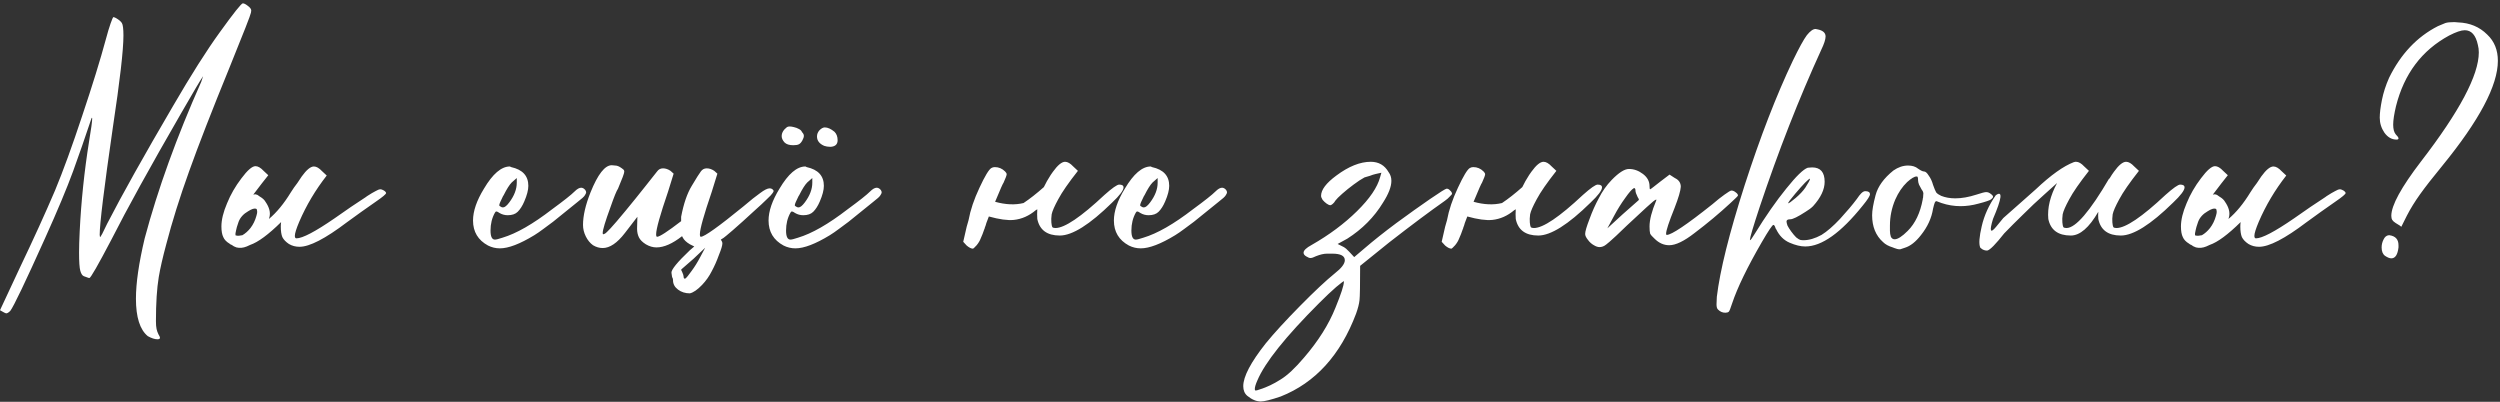 <?xml version="1.0" encoding="UTF-8"?> <svg xmlns="http://www.w3.org/2000/svg" width="560" height="90" viewBox="0 0 560 90" fill="none"><rect x="0" y="0" width="560" height="90" fill="#333333" stroke="none"/><path d="M35.28 76C34.673 76 33.95 75.767 33.11 75.3C31.337 73.853 30.45 71.053 30.45 66.9C30.45 63.4 31.103 58.897 32.41 53.39C35.35 42.377 39.573 30.687 45.08 18.32L45.5 17.06C44.94 17.853 43.307 20.607 40.6 25.32C33.647 37.36 28.42 46.833 24.92 53.74C21.933 59.433 20.3 62.28 20.02 62.28C19.927 62.28 19.763 62.233 19.53 62.14C19.343 62.093 19.087 62 18.76 61.86C18.433 61.72 18.177 61.323 17.99 60.67C17.803 60.017 17.71 58.64 17.71 56.54C17.71 55.28 17.757 53.717 17.85 51.85C18.177 45.13 18.877 38.41 19.95 31.69C20.417 28.89 20.65 27.187 20.65 26.58C20.65 26.44 20.627 26.37 20.58 26.37C20.533 26.37 20.44 26.603 20.3 27.07C19.087 30.71 17.78 34.467 16.38 38.34C14.98 42.167 12.88 47.183 10.08 53.39C5.647 63.237 3.057 68.65 2.31 69.63C1.937 70.003 1.633 70.19 1.4 70.19C1.26 70.19 0.793 69.957 0 69.49L4.48 59.9C7.513 53.553 10.127 47.813 12.32 42.68C14.14 38.293 16.17 32.717 18.41 25.95C20.697 19.137 22.47 13.397 23.73 8.73C24.103 7.33 24.453 6.163 24.78 5.23C25.107 4.297 25.317 3.83 25.41 3.83C25.503 3.83 25.69 3.9 25.97 4.04C26.623 4.413 27.067 4.787 27.3 5.16C27.533 5.533 27.65 6.467 27.65 7.96C27.65 11.227 26.857 18.11 25.27 28.61C23.31 42.143 22.33 50.147 22.33 52.62L22.4 53.11C22.54 53.11 23.077 52.107 24.01 50.1C27.323 43.66 32.247 34.863 38.78 23.71C42.793 16.803 46.27 11.32 49.21 7.26C52.337 2.92 54.063 0.75 54.39 0.75C54.67 0.75 55.043 0.937 55.51 1.31C56.023 1.683 56.28 2.033 56.28 2.36L56.21 2.85C56.163 3.27 54.577 7.33 51.45 15.03C47.483 24.737 44.45 32.53 42.35 38.41C40.25 44.243 38.547 49.68 37.24 54.72C36.447 57.66 35.887 60.11 35.56 62.07C35.14 64.59 34.93 67.88 34.93 71.94C34.93 72.687 34.977 73.27 35.07 73.69C35.163 74.11 35.303 74.507 35.49 74.88C35.723 75.253 35.84 75.51 35.84 75.65C35.84 75.883 35.653 76 35.28 76ZM57.297 46.74C56.923 46.647 56.363 46.833 55.617 47.3C54.543 47.907 53.82 48.7 53.447 49.68C53.12 50.613 52.933 51.243 52.887 51.57C52.84 51.85 52.793 52.083 52.747 52.27C52.747 52.457 52.747 52.597 52.747 52.69C52.793 52.737 52.863 52.76 52.957 52.76C53.19 52.853 53.633 52.83 54.287 52.69C54.94 52.317 55.547 51.78 56.107 51.08C56.713 50.287 57.157 49.377 57.437 48.35C57.483 48.21 57.53 48.023 57.577 47.79C57.623 47.557 57.623 47.347 57.577 47.16C57.577 46.927 57.483 46.787 57.297 46.74ZM62.967 49.75C60.12 52.55 57.81 54.253 56.037 54.86C55.803 54.953 55.547 55.07 55.267 55.21C54.473 55.537 53.703 55.607 52.957 55.42C52.537 55.28 52.187 55.093 51.907 54.86C51.72 54.813 51.557 54.72 51.417 54.58C50.717 54.16 50.25 53.67 50.017 53.11C49.737 52.55 49.597 51.757 49.597 50.73C49.597 49.237 50.017 47.51 50.857 45.55C51.65 43.59 52.723 41.723 54.077 39.95C55.43 38.13 56.48 37.22 57.227 37.22C57.787 37.22 58.393 37.57 59.047 38.27L60.097 39.25C59.303 40.23 58.183 41.677 56.737 43.59L57.227 43.52L57.437 43.59C57.577 43.59 57.787 43.707 58.067 43.94L58.277 44.08C58.837 44.407 59.233 44.78 59.467 45.2C60.307 46.413 60.61 47.533 60.377 48.56C60.33 48.7 60.283 48.863 60.237 49.05C61.963 47.603 63.597 45.62 65.137 43.1C65.603 42.353 66.093 41.653 66.607 41C66.933 40.487 67.26 39.997 67.587 39.53C68.66 38.037 69.57 37.29 70.317 37.29C70.877 37.29 71.483 37.64 72.137 38.34L73.187 39.32C70.667 42.54 68.613 45.993 67.027 49.68C66.373 51.22 66.047 52.27 66.047 52.83C66.047 53.203 66.163 53.39 66.397 53.39C67.75 53.39 70.597 51.897 74.937 48.91C77.503 47.09 79.837 45.503 81.937 44.15L82.217 43.94C83.01 43.427 83.64 43.053 84.107 42.82C84.573 42.54 84.947 42.4 85.227 42.4C85.367 42.4 85.53 42.447 85.717 42.54C85.95 42.633 86.137 42.75 86.277 42.89C86.417 43.03 86.487 43.147 86.487 43.24C86.487 43.473 85.74 44.103 84.247 45.13L80.957 47.44L77.667 49.82C72.86 53.46 69.337 55.28 67.097 55.28C66.21 55.28 65.417 55.07 64.717 54.65C64.017 54.183 63.527 53.67 63.247 53.11C63.013 52.55 62.897 51.757 62.897 50.73C62.897 50.403 62.92 50.077 62.967 49.75ZM112.677 46.46C113.05 46.46 113.517 46.087 114.077 45.34C115.197 43.847 115.757 42.377 115.757 40.93V39.88L114.637 40.86C114.124 41.373 113.517 42.33 112.817 43.73L112.677 43.94C112.397 44.5 112.187 44.943 112.047 45.27C111.907 45.597 111.837 45.83 111.837 45.97C111.837 46.063 111.884 46.133 111.977 46.18C112.21 46.367 112.444 46.46 112.677 46.46ZM111.977 55.63C111.044 55.63 110.157 55.42 109.317 55C107.077 53.787 105.957 51.92 105.957 49.4C105.957 47.3 106.774 44.92 108.407 42.26C110.367 38.947 112.304 37.29 114.217 37.29L114.497 37.43C117.064 37.99 118.347 39.39 118.347 41.63C118.347 42.563 118.044 43.73 117.437 45.13C117.017 46.11 116.527 46.88 115.967 47.44C115.454 47.953 114.707 48.21 113.727 48.21C113.074 48.21 112.467 48.047 111.907 47.72C111.58 47.487 111.347 47.37 111.207 47.37C111.067 47.37 110.95 47.463 110.857 47.65C110.204 48.817 109.877 50.147 109.877 51.64C109.877 52.993 110.204 53.67 110.857 53.67C111.137 53.67 111.697 53.53 112.537 53.25C115.664 52.317 119.374 50.193 123.667 46.88C126.28 44.967 127.96 43.637 128.707 42.89C129.267 42.33 129.757 42.05 130.177 42.05C130.504 42.05 130.807 42.213 131.087 42.54C131.227 42.727 131.297 42.913 131.297 43.1C131.297 43.24 131.204 43.45 131.017 43.73C130.877 44.01 130.317 44.523 129.337 45.27L123.877 49.68C123.177 50.193 122.454 50.73 121.707 51.29C120.96 51.85 120.284 52.317 119.677 52.69C116.457 54.65 113.89 55.63 111.977 55.63ZM157.965 55.49L155.375 57.94L152.645 60.32L152.575 60.46C152.575 60.507 152.645 60.647 152.785 60.88C153.018 61.393 153.135 61.767 153.135 62C153.135 62.28 153.228 62.42 153.415 62.42H153.485C153.765 62.233 154.232 61.673 154.885 60.74C155.585 59.807 156.238 58.757 156.845 57.59L157.965 55.49ZM152.785 52.9C150.638 54.58 148.725 55.42 147.045 55.42C146.252 55.42 145.458 55.187 144.665 54.72C143.918 54.253 143.405 53.74 143.125 53.18C142.845 52.62 142.705 51.967 142.705 51.22L142.775 48.56L139.975 52.2C138.248 54.44 136.592 55.56 135.005 55.56C134.258 55.56 133.535 55.35 132.835 54.93C132.182 54.463 131.645 53.81 131.225 52.97C130.805 52.13 130.595 51.267 130.595 50.38C130.595 48.327 131.155 45.9 132.275 43.1C133.908 39.04 135.495 37.01 137.035 37.01C137.175 37.01 137.432 37.033 137.805 37.08C138.225 37.08 138.692 37.267 139.205 37.64C139.298 37.687 139.392 37.757 139.485 37.85C139.625 37.943 139.718 38.037 139.765 38.13C139.812 38.223 139.835 38.34 139.835 38.48C139.835 38.807 139.368 40.067 138.435 42.26C138.108 42.727 137.548 44.103 136.755 46.39C135.588 49.563 135.005 51.5 135.005 52.2C135.005 52.387 135.052 52.48 135.145 52.48C135.192 52.48 135.308 52.433 135.495 52.34C135.682 52.247 136.102 51.85 136.755 51.15C137.455 50.403 138.575 49.097 140.115 47.23C141.655 45.363 143.125 43.543 144.525 41.77C145.972 39.95 146.858 38.83 147.185 38.41C147.512 37.943 147.955 37.71 148.515 37.71C149.075 37.71 149.635 37.897 150.195 38.27L150.895 38.9L149.635 42.96C147.862 48.14 146.975 51.313 146.975 52.48C146.975 52.853 147.045 53.04 147.185 53.04C147.745 53.04 149.542 51.873 152.575 49.54V48.56C153.135 45.62 153.928 43.31 154.955 41.63C155.982 39.903 156.658 38.83 156.985 38.41C157.312 37.943 157.755 37.71 158.315 37.71C158.875 37.71 159.435 37.897 159.995 38.27L160.695 38.9L159.435 42.96C157.662 48.14 156.775 51.313 156.775 52.48C156.775 52.853 156.845 53.04 156.985 53.04C157.778 53.04 160.952 50.777 166.505 46.25C168.092 44.897 169.352 43.893 170.285 43.24C171.218 42.54 171.918 42.19 172.385 42.19C172.758 42.19 173.038 42.33 173.225 42.61L173.295 42.75C173.295 42.89 173.202 43.077 173.015 43.31C172.875 43.543 172.455 43.987 171.755 44.64C171.102 45.293 170.145 46.18 168.885 47.3L166.435 49.54C164.615 51.173 163.355 52.27 162.655 52.83C162.282 53.157 161.885 53.437 161.465 53.67C161.698 53.997 161.815 54.277 161.815 54.51C161.815 54.977 161.558 55.84 161.045 57.1C160.578 58.407 160.042 59.62 159.435 60.74C158.875 61.86 158.152 62.887 157.265 63.82C156.238 64.893 155.328 65.523 154.535 65.71C153.508 65.71 152.622 65.43 151.875 64.87C151.128 64.31 150.755 63.61 150.755 62.77C150.755 62.63 150.732 62.49 150.685 62.35C150.685 62.257 150.662 62.21 150.615 62.21C150.568 62.21 150.498 61.837 150.405 61.09C150.358 60.39 151.735 58.71 154.535 56.05L155.515 55.21C155.188 55.07 154.862 54.907 154.535 54.72C153.742 54.253 153.205 53.74 152.925 53.18L152.785 52.9ZM178.876 46.46C179.25 46.46 179.716 46.087 180.276 45.34C181.396 43.847 181.956 42.377 181.956 40.93V39.88L180.836 40.86C180.323 41.373 179.716 42.33 179.016 43.73L178.876 43.94C178.596 44.5 178.386 44.943 178.246 45.27C178.106 45.597 178.036 45.83 178.036 45.97C178.036 46.063 178.083 46.133 178.176 46.18C178.41 46.367 178.643 46.46 178.876 46.46ZM178.176 55.63C177.243 55.63 176.356 55.42 175.516 55C173.276 53.787 172.156 51.92 172.156 49.4C172.156 47.3 172.973 44.92 174.606 42.26C176.566 38.947 178.503 37.29 180.416 37.29L180.696 37.43C183.263 37.99 184.546 39.39 184.546 41.63C184.546 42.563 184.243 43.73 183.636 45.13C183.216 46.11 182.726 46.88 182.166 47.44C181.653 47.953 180.906 48.21 179.926 48.21C179.273 48.21 178.666 48.047 178.106 47.72C177.78 47.487 177.546 47.37 177.406 47.37C177.266 47.37 177.15 47.463 177.056 47.65C176.403 48.817 176.076 50.147 176.076 51.64C176.076 52.993 176.403 53.67 177.056 53.67C177.336 53.67 177.896 53.53 178.736 53.25C181.863 52.317 185.573 50.193 189.866 46.88C192.48 44.967 194.16 43.637 194.906 42.89C195.466 42.33 195.956 42.05 196.376 42.05C196.703 42.05 197.006 42.213 197.286 42.54C197.426 42.727 197.496 42.913 197.496 43.1C197.496 43.24 197.403 43.45 197.216 43.73C197.076 44.01 196.516 44.523 195.536 45.27L190.076 49.68C189.376 50.193 188.653 50.73 187.906 51.29C187.16 51.85 186.483 52.317 185.876 52.69C182.656 54.65 180.09 55.63 178.176 55.63ZM186.156 32.88H185.876C185.456 32.88 185.036 32.81 184.616 32.67C183.543 32.203 183.006 31.503 183.006 30.57C183.006 30.057 183.193 29.59 183.566 29.17C183.986 28.75 184.383 28.54 184.756 28.54C185.41 28.54 186.133 28.867 186.926 29.52C187.393 29.987 187.626 30.617 187.626 31.41C187.626 32.297 187.136 32.787 186.156 32.88ZM177.686 32.53C176.8 32.53 176.146 32.32 175.726 31.9C175.306 31.433 175.096 30.967 175.096 30.5C175.096 29.753 175.493 29.077 176.286 28.47C176.426 28.377 176.636 28.33 176.916 28.33C177.15 28.33 177.453 28.377 177.826 28.47C178.246 28.563 178.62 28.703 178.946 28.89C179.32 29.077 179.553 29.31 179.646 29.59C179.926 29.87 180.066 30.15 180.066 30.43C180.066 30.71 179.95 31.06 179.716 31.48C179.483 31.9 179.226 32.18 178.946 32.32C178.666 32.46 178.246 32.53 177.686 32.53ZM233.824 41.91C234.244 41.023 234.757 40.113 235.364 39.18C235.551 38.947 235.714 38.713 235.854 38.48C236.927 36.987 237.837 36.24 238.584 36.24C239.144 36.24 239.751 36.59 240.404 37.29L241.454 38.27C239.354 40.93 237.884 43.053 237.044 44.64C236.204 46.18 235.714 47.3 235.574 48C235.481 48.7 235.457 49.307 235.504 49.82C235.551 50.333 235.621 50.683 235.714 50.87C235.854 51.01 236.087 51.08 236.414 51.08C238.467 51.08 242.131 48.607 247.404 43.66C249.131 42.12 250.227 41.35 250.694 41.35C251.347 41.35 251.674 41.56 251.674 41.98C251.674 42.633 250.811 43.777 249.084 45.41C244.091 50.31 240.194 52.76 237.394 52.76C234.547 52.76 232.867 51.523 232.354 49.05C232.307 48.35 232.307 47.627 232.354 46.88C232.261 46.927 232.144 46.997 232.004 47.09C230.511 48.35 228.877 49.073 227.104 49.26C225.704 49.4 223.837 49.143 221.504 48.49C221.271 49.097 221.084 49.587 220.944 49.96C220.851 50.333 220.734 50.683 220.594 51.01V51.08L220.454 51.43C220.221 52.13 219.964 52.783 219.684 53.39C219.497 53.903 219.194 54.417 218.774 54.93C218.307 55.443 218.027 55.7 217.934 55.7C217.561 55.7 217.094 55.467 216.534 55L215.764 54.16L216.534 50.8C216.674 50.287 216.814 49.797 216.954 49.33C217.374 47.043 218.191 44.617 219.404 42.05C220.617 39.437 221.504 37.967 222.064 37.64C222.297 37.5 222.554 37.43 222.834 37.43C223.721 37.43 224.491 37.757 225.144 38.41C225.377 38.643 225.494 38.853 225.494 39.04C225.494 39.273 225.261 39.903 224.794 40.93C224.654 41.07 224.094 42.33 223.114 44.71C223.021 44.897 222.951 45.06 222.904 45.2C225.237 45.853 227.361 45.947 229.274 45.48C230.674 44.547 232.191 43.357 233.824 41.91ZM256.232 46.46C256.605 46.46 257.072 46.087 257.632 45.34C258.752 43.847 259.312 42.377 259.312 40.93V39.88L258.192 40.86C257.678 41.373 257.072 42.33 256.372 43.73L256.232 43.94C255.952 44.5 255.742 44.943 255.602 45.27C255.462 45.597 255.392 45.83 255.392 45.97C255.392 46.063 255.438 46.133 255.532 46.18C255.765 46.367 255.998 46.46 256.232 46.46ZM255.532 55.63C254.598 55.63 253.712 55.42 252.872 55C250.632 53.787 249.512 51.92 249.512 49.4C249.512 47.3 250.328 44.92 251.962 42.26C253.922 38.947 255.858 37.29 257.772 37.29L258.052 37.43C260.618 37.99 261.902 39.39 261.902 41.63C261.902 42.563 261.598 43.73 260.992 45.13C260.572 46.11 260.082 46.88 259.522 47.44C259.008 47.953 258.262 48.21 257.282 48.21C256.628 48.21 256.022 48.047 255.462 47.72C255.135 47.487 254.902 47.37 254.762 47.37C254.622 47.37 254.505 47.463 254.412 47.65C253.758 48.817 253.432 50.147 253.432 51.64C253.432 52.993 253.758 53.67 254.412 53.67C254.692 53.67 255.252 53.53 256.092 53.25C259.218 52.317 262.928 50.193 267.222 46.88C269.835 44.967 271.515 43.637 272.262 42.89C272.822 42.33 273.312 42.05 273.732 42.05C274.058 42.05 274.362 42.213 274.642 42.54C274.782 42.727 274.852 42.913 274.852 43.1C274.852 43.24 274.758 43.45 274.572 43.73C274.432 44.01 273.872 44.523 272.892 45.27L267.432 49.68C266.732 50.193 266.008 50.73 265.262 51.29C264.515 51.85 263.838 52.317 263.232 52.69C260.012 54.65 257.445 55.63 255.532 55.63ZM281.29 87.48C281.43 87.48 281.756 87.387 282.27 87.2C283.763 86.733 285.28 86.01 286.82 85.03C288.36 84.097 290.133 82.44 292.14 80.06C295.313 76.373 297.646 72.663 299.14 68.93C300.4 65.85 301.03 63.913 301.03 63.12V62.98C300.936 62.98 300.353 63.423 299.28 64.31C298.206 65.243 296.946 66.433 295.5 67.88C287.94 75.44 283.32 81.227 281.64 85.24C281.266 86.08 281.08 86.71 281.08 87.13C281.08 87.363 281.15 87.48 281.29 87.48ZM282.41 89.93C281.43 89.93 280.426 89.51 279.4 88.67C278.793 88.157 278.49 87.433 278.49 86.5C278.49 84.353 280.17 81.157 283.53 76.91C285.396 74.623 287.963 71.823 291.23 68.51C294.45 65.243 297.04 62.817 299 61.23C300.493 60.063 301.24 59.083 301.24 58.29C301.24 57.31 300.306 56.82 298.44 56.82H297.25C296.55 56.82 295.733 57.007 294.8 57.38C294.24 57.66 293.82 57.8 293.54 57.8C293.306 57.8 293.003 57.683 292.63 57.45C292.21 57.217 292 56.937 292 56.61C292 56.097 292.606 55.513 293.82 54.86C297.74 52.62 301.123 50.1 303.97 47.3C306.816 44.5 308.543 41.957 309.15 39.67L309.43 38.69C309.01 38.783 308.59 38.877 308.17 38.97C307.75 39.063 307.306 39.203 306.84 39.39C306.373 39.53 305.976 39.647 305.65 39.74C304.95 40.113 304.133 40.65 303.2 41.35C302.313 42.003 301.473 42.68 300.68 43.38C299.886 44.08 299.373 44.593 299.14 44.92C298.953 45.247 298.743 45.503 298.51 45.69C298.276 45.877 298.113 45.97 298.02 45.97C297.786 45.97 297.506 45.853 297.18 45.62C296.853 45.387 296.55 45.107 296.27 44.78C296.036 44.407 295.92 44.103 295.92 43.87C295.92 42.517 297.063 41 299.35 39.32C302.103 37.267 304.67 36.24 307.05 36.24C308.823 36.24 310.153 37.01 311.04 38.55C311.46 39.11 311.67 39.763 311.67 40.51C311.67 41.817 311.04 43.45 309.78 45.41C307.82 48.63 305.16 51.313 301.8 53.46L299.63 54.65C300.003 54.837 300.33 55 300.61 55.14C300.936 55.28 301.24 55.467 301.52 55.7C301.846 55.98 302.453 56.61 303.34 57.59L305.65 55.63C307.656 53.903 310.036 52.013 312.79 49.96C315.59 47.907 318.11 46.11 320.35 44.57C322.59 43.03 323.826 42.26 324.06 42.26C324.34 42.26 324.596 42.4 324.83 42.68C325.11 42.913 325.25 43.17 325.25 43.45C325.25 43.497 325.086 43.683 324.76 44.01C324.48 44.337 324.106 44.663 323.64 44.99C320.373 47.277 316.22 50.38 311.18 54.3L304.67 59.55C304.67 63.843 304.623 66.41 304.53 67.25C304.436 68.09 304.18 69.093 303.76 70.26C300.26 79.547 294.636 85.73 286.89 88.81C284.696 89.557 283.203 89.93 282.41 89.93ZM340.998 41.91C341.418 41.023 341.931 40.113 342.538 39.18C342.725 38.947 342.888 38.713 343.028 38.48C344.101 36.987 345.011 36.24 345.758 36.24C346.318 36.24 346.925 36.59 347.578 37.29L348.628 38.27C346.528 40.93 345.058 43.053 344.218 44.64C343.378 46.18 342.888 47.3 342.748 48C342.655 48.7 342.631 49.307 342.678 49.82C342.725 50.333 342.795 50.683 342.888 50.87C343.028 51.01 343.261 51.08 343.588 51.08C345.641 51.08 349.305 48.607 354.578 43.66C356.305 42.12 357.401 41.35 357.868 41.35C358.521 41.35 358.848 41.56 358.848 41.98C358.848 42.633 357.985 43.777 356.258 45.41C351.265 50.31 347.368 52.76 344.568 52.76C341.721 52.76 340.041 51.523 339.528 49.05C339.481 48.35 339.481 47.627 339.528 46.88C339.435 46.927 339.318 46.997 339.178 47.09C337.685 48.35 336.051 49.073 334.278 49.26C332.878 49.4 331.011 49.143 328.678 48.49C328.445 49.097 328.258 49.587 328.118 49.96C328.025 50.333 327.908 50.683 327.768 51.01V51.08L327.628 51.43C327.395 52.13 327.138 52.783 326.858 53.39C326.671 53.903 326.368 54.417 325.948 54.93C325.481 55.443 325.201 55.7 325.108 55.7C324.735 55.7 324.268 55.467 323.708 55L322.938 54.16L323.708 50.8C323.848 50.287 323.988 49.797 324.128 49.33C324.548 47.043 325.365 44.617 326.578 42.05C327.791 39.437 328.678 37.967 329.238 37.64C329.471 37.5 329.728 37.43 330.008 37.43C330.895 37.43 331.665 37.757 332.318 38.41C332.551 38.643 332.668 38.853 332.668 39.04C332.668 39.273 332.435 39.903 331.968 40.93C331.828 41.07 331.268 42.33 330.288 44.71C330.195 44.897 330.125 45.06 330.078 45.2C332.411 45.853 334.535 45.947 336.448 45.48C337.848 44.547 339.365 43.357 340.998 41.91ZM360.046 51.15L363.476 48L367.046 44.85L367.116 44.71C367.116 44.617 367.022 44.43 366.836 44.15C366.509 43.497 366.346 43.007 366.346 42.68C366.346 42.307 366.229 42.12 365.996 42.12L365.926 42.19C365.552 42.377 364.922 43.1 364.036 44.36C363.149 45.573 362.309 46.927 361.516 48.42L360.046 51.15ZM358.296 55.35C357.922 55.35 357.502 55.21 357.036 54.93C356.522 54.65 356.079 54.253 355.706 53.74C355.286 53.227 355.076 52.783 355.076 52.41C355.076 51.85 355.402 50.73 356.056 49.05C356.662 47.37 357.362 45.807 358.156 44.36C358.902 42.867 359.859 41.513 361.026 40.3C362.612 38.667 363.896 37.85 364.876 37.85C365.996 37.85 367.046 38.223 368.026 38.97C369.006 39.717 369.496 40.627 369.496 41.7C369.496 42.167 369.542 42.4 369.636 42.4C369.682 42.4 369.916 42.237 370.336 41.91C370.756 41.583 371.292 41.163 371.946 40.65C372.599 40.137 373.276 39.623 373.976 39.11L375.166 39.88C376.052 40.3 376.496 40.953 376.496 41.84C376.449 42.727 375.982 44.313 375.096 46.6C373.836 49.727 373.206 51.64 373.206 52.34C373.206 52.527 373.252 52.62 373.346 52.62C374.419 52.62 377.826 50.333 383.566 45.76C384.592 44.873 385.502 44.15 386.296 43.59C387.136 42.983 387.649 42.68 387.836 42.68C388.162 42.68 388.489 42.82 388.816 43.1C389.142 43.333 389.306 43.567 389.306 43.8C389.306 43.893 388.746 44.453 387.626 45.48C385.106 47.813 382.422 50.053 379.576 52.2C377.242 54.02 375.352 54.93 373.906 54.93C372.692 54.93 371.596 54.44 370.616 53.46C370.102 52.993 369.776 52.62 369.636 52.34C369.542 52.013 369.496 51.477 369.496 50.73C369.496 49.237 369.986 47.323 370.966 44.99L371.036 44.78C371.036 44.733 371.012 44.71 370.966 44.71C370.779 44.71 370.056 45.293 368.796 46.46C365.249 49.727 362.986 51.85 362.006 52.83C360.792 53.95 360.046 54.603 359.766 54.79C359.299 55.163 358.809 55.35 358.296 55.35ZM400.53 45.55C400.716 45.55 401.276 45.153 402.21 44.36C403.143 43.567 403.866 42.797 404.38 42.05C405.08 40.977 405.43 40.323 405.43 40.09V40.02C405.056 40.113 403.96 41.233 402.14 43.38C401.066 44.64 400.53 45.363 400.53 45.55ZM386.46 70.05C385.853 70.05 385.316 69.817 384.85 69.35C384.616 69.163 384.5 68.767 384.5 68.16L384.57 66.48C385.27 60.6 387.346 52.27 390.8 41.49C394.3 30.663 397.893 21.377 401.58 13.63C402.98 10.737 404.03 8.823 404.73 7.89C405.476 6.957 406.13 6.49 406.69 6.49L407.04 6.56C408.3 6.793 408.93 7.33 408.93 8.17C408.93 8.823 408.603 9.827 407.95 11.18C402.956 22.1 398.36 33.837 394.16 46.39C392.713 50.777 391.99 53.203 391.99 53.67V53.81C392.13 53.81 392.48 53.343 393.04 52.41C395.513 48.397 397.87 45.013 400.11 42.26C402.35 39.46 403.96 37.897 404.94 37.57L405.92 37.5C407.786 37.5 408.72 38.573 408.72 40.72C408.72 42.447 407.856 44.267 406.13 46.18C405.71 46.6 405.15 47.02 404.45 47.44C402.723 48.56 401.58 49.12 401.02 49.12C400.46 49.12 400.18 49.283 400.18 49.61C400.18 49.797 400.25 50.1 400.39 50.52C400.576 50.893 400.856 51.337 401.23 51.85C401.603 52.363 401.976 52.807 402.35 53.18C402.77 53.507 403.073 53.693 403.26 53.74C403.493 53.787 403.726 53.81 403.96 53.81C405.22 53.81 406.573 53.413 408.02 52.62C409.233 51.873 410.61 50.683 412.15 49.05C413.69 47.37 414.95 45.877 415.93 44.57C416.303 44.01 416.63 43.59 416.91 43.31C417.236 42.983 417.54 42.82 417.82 42.82C418.52 42.82 418.87 43.053 418.87 43.52C418.87 43.893 418.333 44.733 417.26 46.04C412.36 52.153 408.066 55.21 404.38 55.21C403.353 55.21 402.186 54.93 400.88 54.37C399.573 53.81 398.57 52.807 397.87 51.36L397.73 51.15C397.59 50.637 397.426 50.38 397.24 50.38C397.006 50.38 396.143 51.663 394.65 54.23C391.383 59.877 389.166 64.45 388 67.95C387.626 69.117 387.37 69.747 387.23 69.84C387.043 69.98 386.786 70.05 386.46 70.05ZM424.396 53.6C425.096 53.6 426.076 52.97 427.336 51.71C429.016 50.03 430.136 47.673 430.696 44.64C430.696 44.5 430.72 44.383 430.766 44.29L430.836 43.24C430.79 42.96 430.65 42.68 430.416 42.4C430.23 42.073 430.043 41.723 429.856 41.35C429.716 40.977 429.646 40.65 429.646 40.37C429.646 40.043 429.623 39.833 429.576 39.74C429.576 39.6 429.483 39.53 429.296 39.53C428.83 39.53 428.13 39.95 427.196 40.79C426.123 41.817 425.236 43.123 424.536 44.71C423.743 46.577 423.346 48.513 423.346 50.52C423.346 50.847 423.346 51.243 423.346 51.71C423.346 52.177 423.416 52.62 423.556 53.04C423.743 53.413 424.023 53.6 424.396 53.6ZM425.656 55.84H425.376C425.19 55.84 424.84 55.747 424.326 55.56L423.976 55.42C423.043 55.14 422.32 54.743 421.806 54.23C420.173 52.783 419.356 50.777 419.356 48.21C419.356 47.137 419.613 45.643 420.126 43.73C420.64 41.77 421.97 39.927 424.116 38.2C425.19 37.453 426.286 37.08 427.406 37.08C428.34 37.08 429.086 37.313 429.646 37.78C430.253 38.2 430.696 38.41 430.976 38.41C431.303 38.41 431.653 38.713 432.026 39.32C432.446 39.88 432.773 40.58 433.006 41.42C433.286 42.213 433.52 42.773 433.706 43.1C433.94 43.38 434.313 43.637 434.826 43.87C435.76 44.243 436.81 44.43 437.976 44.43C439.423 44.43 441.01 44.15 442.736 43.59C443.856 43.217 444.58 43.03 444.906 43.03C445.28 43.03 445.63 43.17 445.956 43.45C446.283 43.683 446.446 43.893 446.446 44.08C446.446 44.22 446.306 44.407 446.026 44.64C445.746 44.873 444.79 45.2 443.156 45.62C441.803 45.993 440.473 46.18 439.166 46.18C437.72 46.18 436.296 45.947 434.896 45.48L433.776 45.06C433.59 45.06 433.45 45.2 433.356 45.48C433.263 45.713 433.146 46.133 433.006 46.74C432.68 48.84 431.77 50.823 430.276 52.69C429.11 54.183 427.92 55.117 426.706 55.49L425.656 55.84ZM460.78 41C459.94 41.747 459.007 42.587 457.98 43.52C456.347 44.967 454.737 46.483 453.15 48.07C451.564 49.61 450.164 51.01 448.95 52.27C447.037 54.697 445.777 55.98 445.17 56.12H444.96C444.774 56.12 444.564 56.073 444.33 55.98C444.097 55.887 443.91 55.77 443.77 55.63C443.63 55.537 443.56 55.467 443.56 55.42C443.234 54.627 443.35 53.04 443.91 50.66C444.47 48.233 445.52 45.923 447.06 43.73C448.647 42.61 448.437 44.383 446.43 49.05C445.59 51.803 445.824 52.387 447.13 50.8L448.74 48.84L452.94 45.13L456.02 42.4C459.38 39.227 462.227 37.197 464.56 36.31H464.63L464.84 36.24H465.05C465.61 36.24 466.217 36.59 466.87 37.29L467.92 38.27C465.82 40.93 464.35 43.053 463.51 44.64C462.67 46.18 462.18 47.3 462.04 48C461.947 48.7 461.924 49.307 461.97 49.82C462.017 50.333 462.087 50.683 462.18 50.87C462.32 51.01 462.554 51.08 462.88 51.08C464.934 51.08 468.13 47.37 472.47 39.95V40.09C472.657 39.81 472.844 39.507 473.03 39.18C473.217 38.947 473.38 38.713 473.52 38.48C474.594 36.987 475.504 36.24 476.25 36.24C476.81 36.24 477.417 36.59 478.07 37.29L479.12 38.27C477.02 40.93 475.55 43.053 474.71 44.64C473.87 46.18 473.38 47.3 473.24 48C473.147 48.7 473.124 49.307 473.17 49.82C473.217 50.333 473.287 50.683 473.38 50.87C473.52 51.01 473.754 51.08 474.08 51.08C476.134 51.08 479.797 48.607 485.07 43.66C486.797 42.12 487.894 41.35 488.36 41.35C489.014 41.35 489.34 41.56 489.34 41.98C489.34 42.633 488.477 43.777 486.75 45.41C481.757 50.31 477.86 52.76 475.06 52.76C472.214 52.76 470.534 51.523 470.02 49.05C469.974 48.537 469.974 48 470.02 47.44C467.967 50.987 465.914 52.76 463.86 52.76C461.014 52.76 459.334 51.523 458.82 49.05C458.587 46.577 459.24 43.893 460.78 41ZM496.232 46.74C495.859 46.647 495.299 46.833 494.552 47.3C493.479 47.907 492.756 48.7 492.382 49.68C492.056 50.613 491.869 51.243 491.822 51.57C491.776 51.85 491.729 52.083 491.682 52.27C491.682 52.457 491.682 52.597 491.682 52.69C491.729 52.737 491.799 52.76 491.892 52.76C492.126 52.853 492.569 52.83 493.222 52.69C493.876 52.317 494.482 51.78 495.042 51.08C495.649 50.287 496.092 49.377 496.372 48.35C496.419 48.21 496.466 48.023 496.512 47.79C496.559 47.557 496.559 47.347 496.512 47.16C496.512 46.927 496.419 46.787 496.232 46.74ZM501.902 49.75C499.056 52.55 496.746 54.253 494.972 54.86C494.739 54.953 494.482 55.07 494.202 55.21C493.409 55.537 492.639 55.607 491.892 55.42C491.472 55.28 491.122 55.093 490.842 54.86C490.656 54.813 490.492 54.72 490.352 54.58C489.652 54.16 489.186 53.67 488.952 53.11C488.672 52.55 488.532 51.757 488.532 50.73C488.532 49.237 488.952 47.51 489.792 45.55C490.586 43.59 491.659 41.723 493.012 39.95C494.366 38.13 495.416 37.22 496.162 37.22C496.722 37.22 497.329 37.57 497.982 38.27L499.032 39.25C498.239 40.23 497.119 41.677 495.672 43.59L496.162 43.52L496.372 43.59C496.512 43.59 496.722 43.707 497.002 43.94L497.212 44.08C497.772 44.407 498.169 44.78 498.402 45.2C499.242 46.413 499.546 47.533 499.312 48.56C499.266 48.7 499.219 48.863 499.172 49.05C500.899 47.603 502.532 45.62 504.072 43.1C504.539 42.353 505.029 41.653 505.542 41C505.869 40.487 506.196 39.997 506.522 39.53C507.596 38.037 508.506 37.29 509.252 37.29C509.812 37.29 510.419 37.64 511.072 38.34L512.122 39.32C509.602 42.54 507.549 45.993 505.962 49.68C505.309 51.22 504.982 52.27 504.982 52.83C504.982 53.203 505.099 53.39 505.332 53.39C506.686 53.39 509.532 51.897 513.872 48.91C516.439 47.09 518.772 45.503 520.872 44.15L521.152 43.94C521.946 43.427 522.576 43.053 523.042 42.82C523.509 42.54 523.882 42.4 524.162 42.4C524.302 42.4 524.466 42.447 524.652 42.54C524.886 42.633 525.072 42.75 525.212 42.89C525.352 43.03 525.422 43.147 525.422 43.24C525.422 43.473 524.676 44.103 523.182 45.13L519.892 47.44L516.602 49.82C511.796 53.46 508.272 55.28 506.032 55.28C505.146 55.28 504.352 55.07 503.652 54.65C502.952 54.183 502.462 53.67 502.182 53.11C501.949 52.55 501.832 51.757 501.832 50.73C501.832 50.403 501.856 50.077 501.902 49.75ZM535.653 57.87C535.279 57.87 534.813 57.683 534.253 57.31C533.739 56.937 533.483 56.307 533.483 55.42C533.483 54.813 533.623 54.23 533.903 53.67C534.183 53.063 534.579 52.737 535.093 52.69H535.233C536.586 52.877 537.263 53.623 537.263 54.93V55.42C537.076 57.053 536.539 57.87 535.653 57.87ZM537.893 50.8L537.543 50.52C537.309 50.38 537.006 50.193 536.633 49.96C536.259 49.727 536.003 49.493 535.863 49.26C535.723 49.027 535.653 48.723 535.653 48.35C535.653 46.017 537.869 41.957 542.303 36.17C550.936 24.97 555.253 16.827 555.253 11.74C555.253 11.133 555.183 10.573 555.043 10.06C554.576 7.867 553.596 6.77 552.103 6.77C551.309 6.77 550.143 7.167 548.603 7.96C542.489 11.273 538.523 16.547 536.703 23.78C536.283 25.553 536.073 26.93 536.073 27.91C536.073 28.89 536.259 29.613 536.633 30.08C537.053 30.5 537.263 30.803 537.263 30.99C537.263 31.177 537.123 31.27 536.843 31.27C535.769 31.27 534.859 30.757 534.113 29.73C533.413 28.703 533.063 27.583 533.063 26.37C533.063 25.343 533.226 24.013 533.553 22.38C533.879 20.747 534.416 19.09 535.163 17.41C537.776 12.09 541.416 8.24 546.083 5.86C546.829 5.533 547.389 5.3 547.763 5.16C548.183 5.02 548.859 4.95 549.793 4.95L550.633 5.02C553.246 5.113 555.416 6.023 557.143 7.75C558.729 9.243 559.523 11.203 559.523 13.63C559.523 19.137 555.369 26.977 547.063 37.15C544.916 39.763 543.259 41.887 542.093 43.52C540.926 45.153 539.946 46.74 539.153 48.28L537.893 50.8Z" fill="white"></path></svg> 
